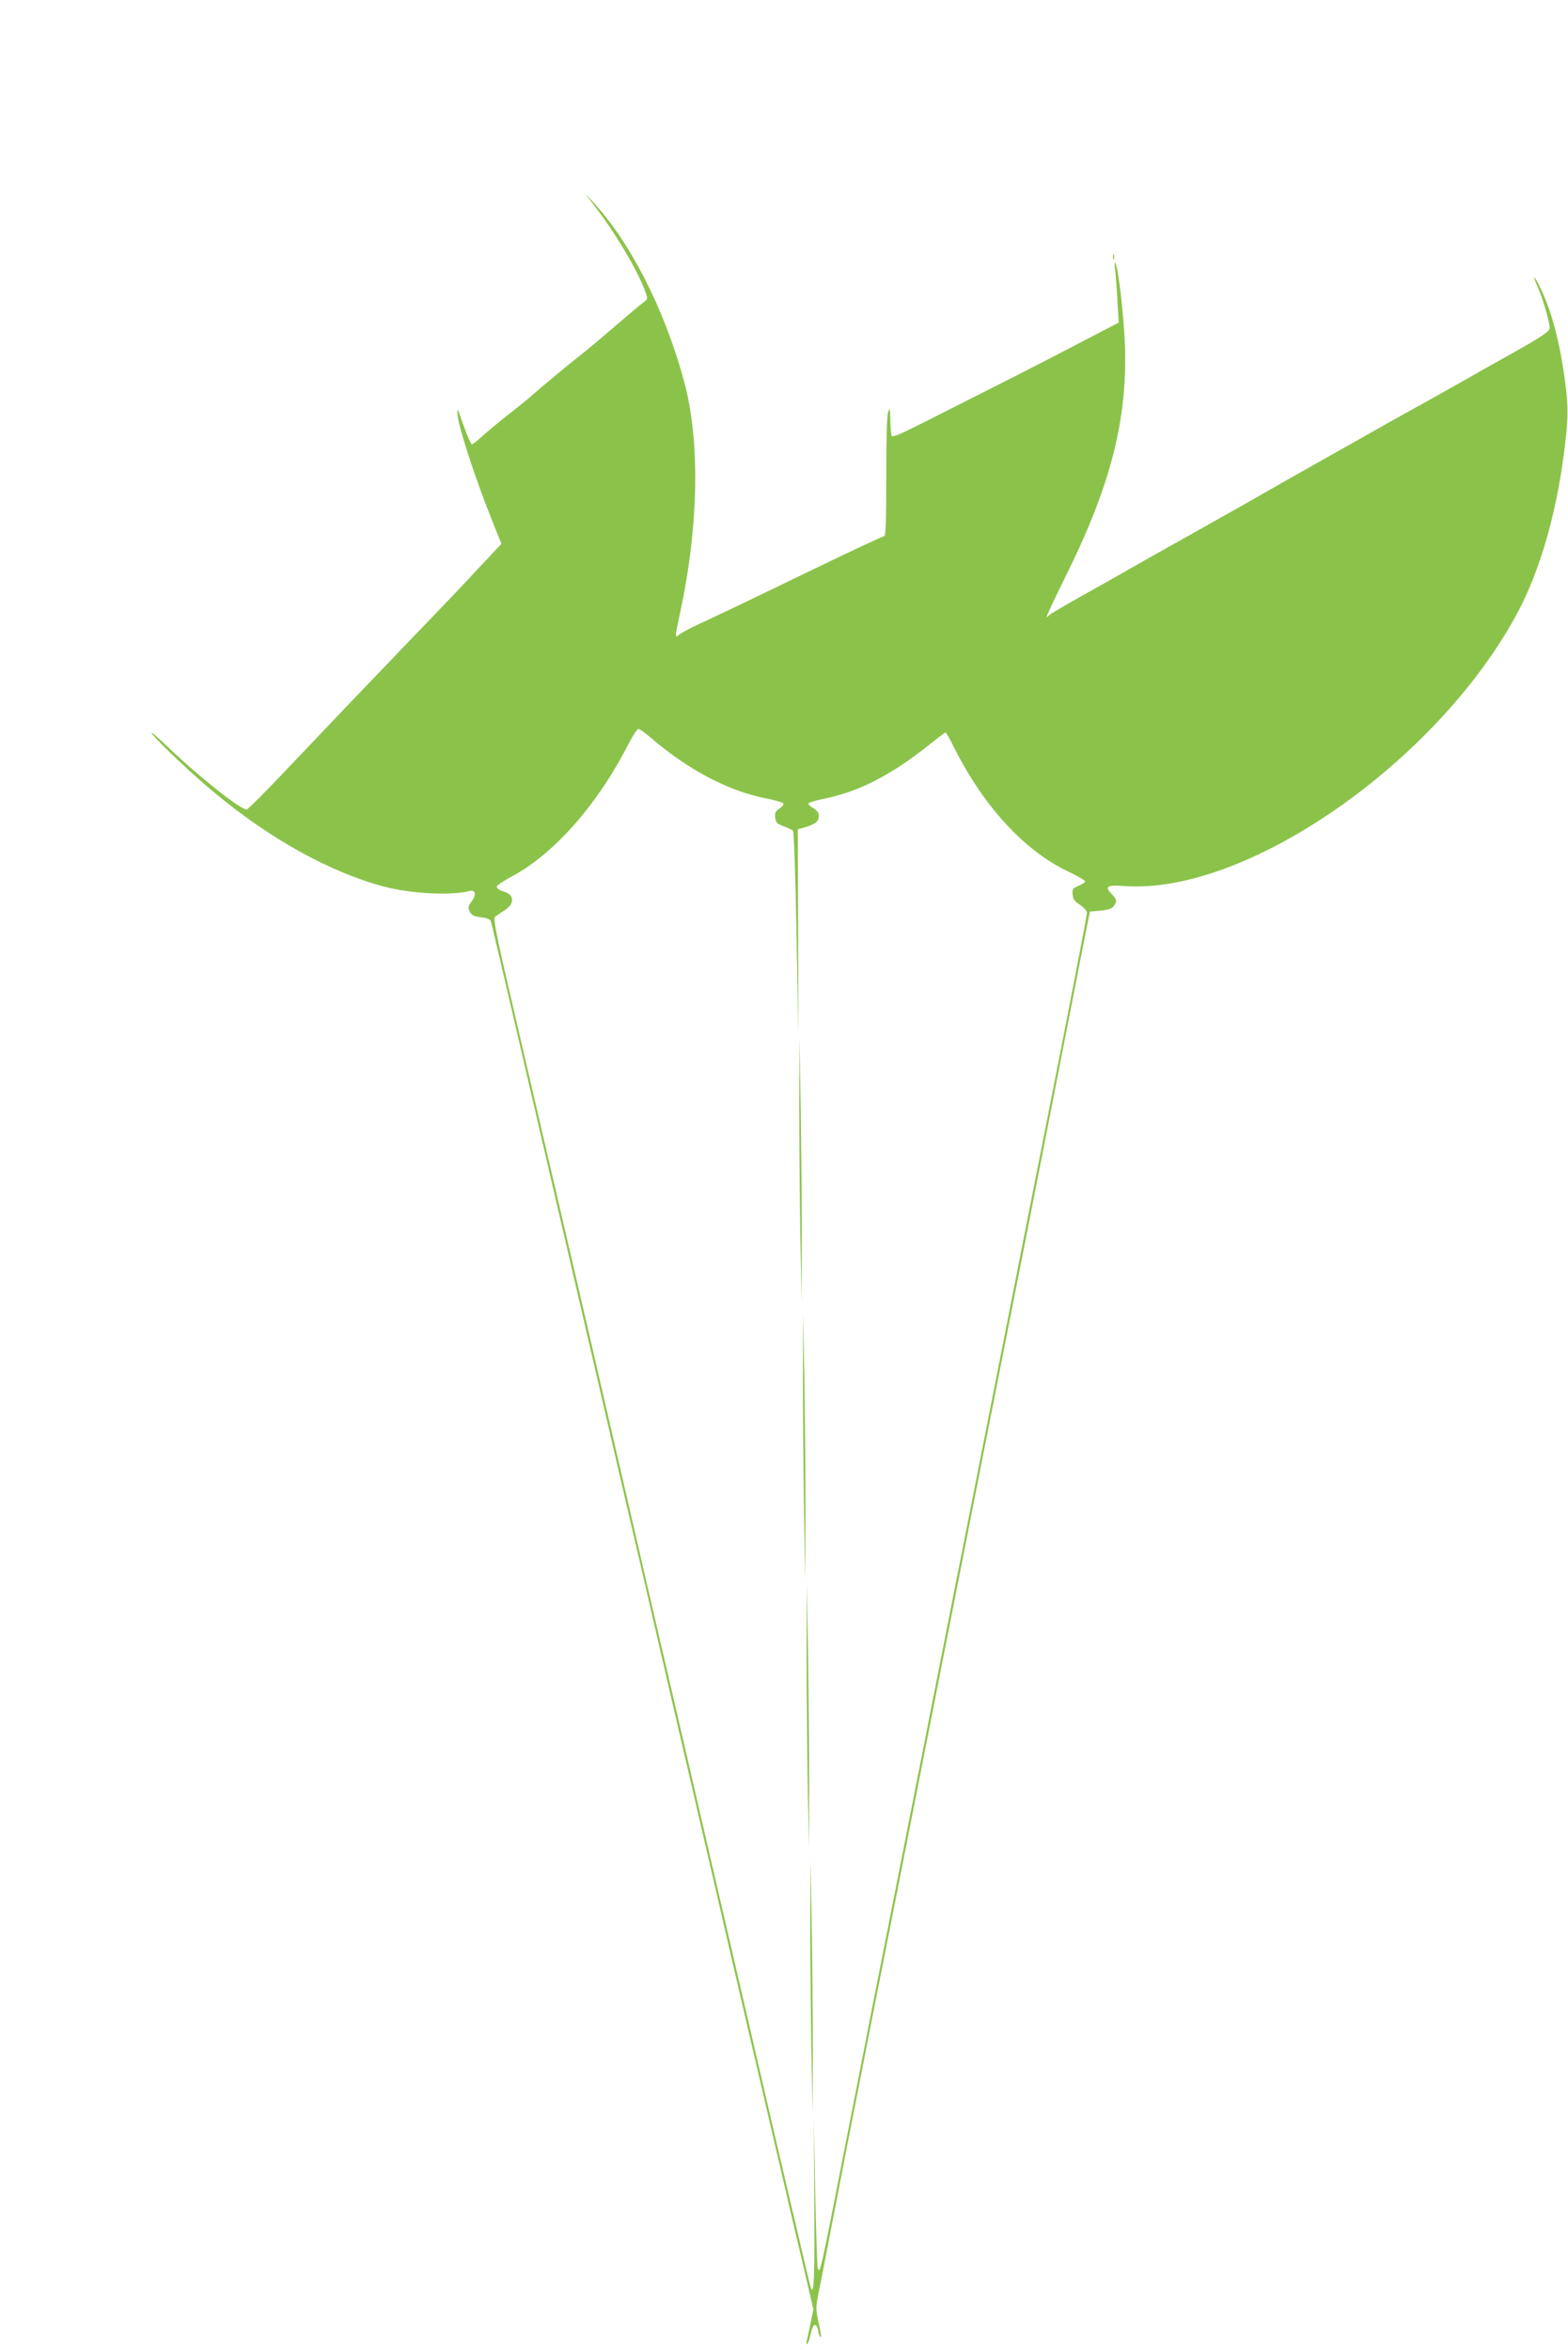 <?xml version="1.0" standalone="no"?>
<!DOCTYPE svg PUBLIC "-//W3C//DTD SVG 20010904//EN"
 "http://www.w3.org/TR/2001/REC-SVG-20010904/DTD/svg10.dtd">
<svg version="1.0" xmlns="http://www.w3.org/2000/svg"
 width="854pt" height="1280pt" viewBox="0 0 854 1280"
 preserveAspectRatio="xMidYMid meet">
<g transform="translate(0,1280) scale(0.1,-0.1)"
fill="#8bc34a" stroke="none">
<path d="M3233 11685 c115 -148 242 -360 282 -475 14 -39 13 -40 -11 -57 -14
-10 -85 -70 -158 -133 -73 -63 -157 -133 -185 -155 -54 -41 -209 -170 -271
-225 -19 -17 -78 -64 -130 -105 -52 -41 -114 -93 -138 -115 -24 -22 -47 -40
-52 -40 -4 0 -21 37 -38 83 -16 45 -32 89 -35 97 -4 10 -6 8 -6 -6 -2 -55 89
-338 188 -587 l52 -129 -123 -131 c-67 -73 -179 -190 -248 -262 -69 -71 -175
-182 -235 -245 -60 -63 -173 -181 -250 -261 -77 -81 -225 -237 -330 -347 -104
-110 -195 -200 -201 -201 -32 -3 -258 176 -428 339 -66 63 -105 96 -87 72 39
-50 220 -221 341 -321 301 -251 632 -434 922 -510 149 -39 361 -50 465 -24 33
8 39 -20 12 -56 -19 -26 -21 -34 -11 -55 9 -20 21 -27 61 -32 34 -4 52 -12 55
-23 6 -19 224 -957 496 -2131 105 -454 220 -951 256 -1105 36 -154 92 -395
124 -535 32 -140 118 -509 190 -820 72 -311 144 -621 160 -690 43 -189 279
-1204 360 -1550 39 -168 93 -401 121 -517 l49 -212 -15 -73 c-8 -40 -18 -84
-21 -98 -3 -14 -2 -21 3 -17 4 5 13 29 18 54 12 58 32 66 41 19 3 -20 10 -36
14 -36 4 0 -1 35 -11 77 -16 70 -16 85 -4 148 8 38 42 212 75 385 60 310 110
568 229 1173 98 493 168 852 371 1882 226 1147 297 1510 390 1980 56 280 237
1206 393 2005 l23 115 58 5 c41 4 62 11 72 25 19 26 18 35 -12 66 -39 41 -25
50 69 43 667 -49 1712 679 2146 1496 115 218 203 517 246 840 27 198 28 265
10 405 -28 219 -76 398 -141 528 -33 65 -38 59 -8 -9 28 -63 64 -188 64 -221
0 -18 -35 -42 -207 -139 -115 -64 -237 -133 -273 -154 -36 -20 -148 -83 -250
-140 -102 -56 -214 -119 -250 -140 -36 -20 -159 -90 -275 -155 -115 -65 -250
-141 -300 -170 -49 -29 -220 -125 -380 -215 -159 -89 -319 -179 -355 -200 -36
-21 -147 -84 -248 -140 -100 -56 -185 -106 -188 -111 -3 -5 -9 -9 -13 -9 -4 0
41 96 99 213 247 495 341 858 327 1267 -6 163 -38 435 -53 449 -4 3 -4 -16 0
-44 3 -27 9 -102 12 -166 l7 -116 -179 -93 c-98 -52 -278 -144 -399 -206 -121
-61 -318 -161 -437 -221 -169 -86 -218 -108 -222 -96 -3 8 -6 47 -7 86 -1 64
-2 69 -12 42 -7 -19 -10 -144 -10 -352 0 -237 -3 -323 -11 -323 -7 0 -176 -79
-376 -176 -366 -177 -468 -226 -635 -304 -49 -23 -98 -49 -107 -58 -23 -19
-23 -15 6 120 102 475 110 938 21 1264 -107 393 -294 759 -500 979 -46 50 -46
50 8 -20z m304 -2897 c206 -178 423 -294 632 -336 52 -10 96 -23 98 -29 2 -6
-8 -18 -22 -27 -21 -14 -26 -24 -23 -49 3 -27 9 -34 45 -47 24 -9 47 -20 52
-25 5 -6 14 -248 19 -560 l10 -550 -1 559 -2 559 43 12 c54 17 72 31 72 62 0
16 -10 29 -30 41 -16 9 -29 21 -27 26 2 5 41 17 88 26 189 39 365 130 568 292
47 38 87 68 91 68 3 0 18 -26 34 -57 163 -334 389 -584 634 -700 50 -24 92
-48 92 -54 0 -5 -16 -15 -36 -24 -31 -13 -35 -18 -32 -47 2 -25 12 -39 41 -57
20 -14 37 -32 37 -43 0 -16 -85 -455 -240 -1243 -33 -165 -145 -736 -250
-1270 -105 -533 -197 -1001 -205 -1040 -8 -38 -39 -196 -69 -350 -30 -154
-141 -714 -245 -1245 -105 -531 -229 -1163 -276 -1405 -176 -900 -165 -848
-181 -833 -3 3 -9 190 -14 414 l-8 409 3 -456 c3 -410 -2 -517 -19 -469 -3 8
-33 132 -66 275 -88 374 -197 840 -230 985 -16 69 -88 379 -160 690 -72 311
-158 680 -190 820 -32 140 -133 575 -224 965 -90 391 -244 1054 -341 1475 -98
421 -255 1098 -350 1505 -158 677 -172 741 -157 753 10 7 33 23 52 35 22 15
36 32 38 48 3 29 -9 42 -53 56 -16 5 -30 16 -30 23 0 7 34 30 75 52 233 122
472 391 642 724 24 46 48 84 55 84 6 0 33 -19 60 -42z"/>
<path d="M4353 6785 c0 -198 3 -522 6 -720 l7 -360 1 340 c0 187 -3 511 -6
720 l-7 380 -1 -360z"/>
<path d="M4373 5300 c0 -190 3 -518 6 -730 l7 -385 1 370 c0 204 -3 532 -6
730 l-7 360 -1 -345z"/>
<path d="M4393 3815 c0 -198 3 -522 6 -720 l7 -360 1 340 c0 187 -3 511 -6
720 l-7 380 -1 -360z"/>
<path d="M4413 2335 c0 -187 3 -500 6 -695 l7 -355 1 340 c0 187 -3 500 -6
695 l-7 355 -1 -340z"/>
<path d="M6062 11400 c0 -14 2 -19 5 -12 2 6 2 18 0 25 -3 6 -5 1 -5 -13z"/>
</g>
</svg>
